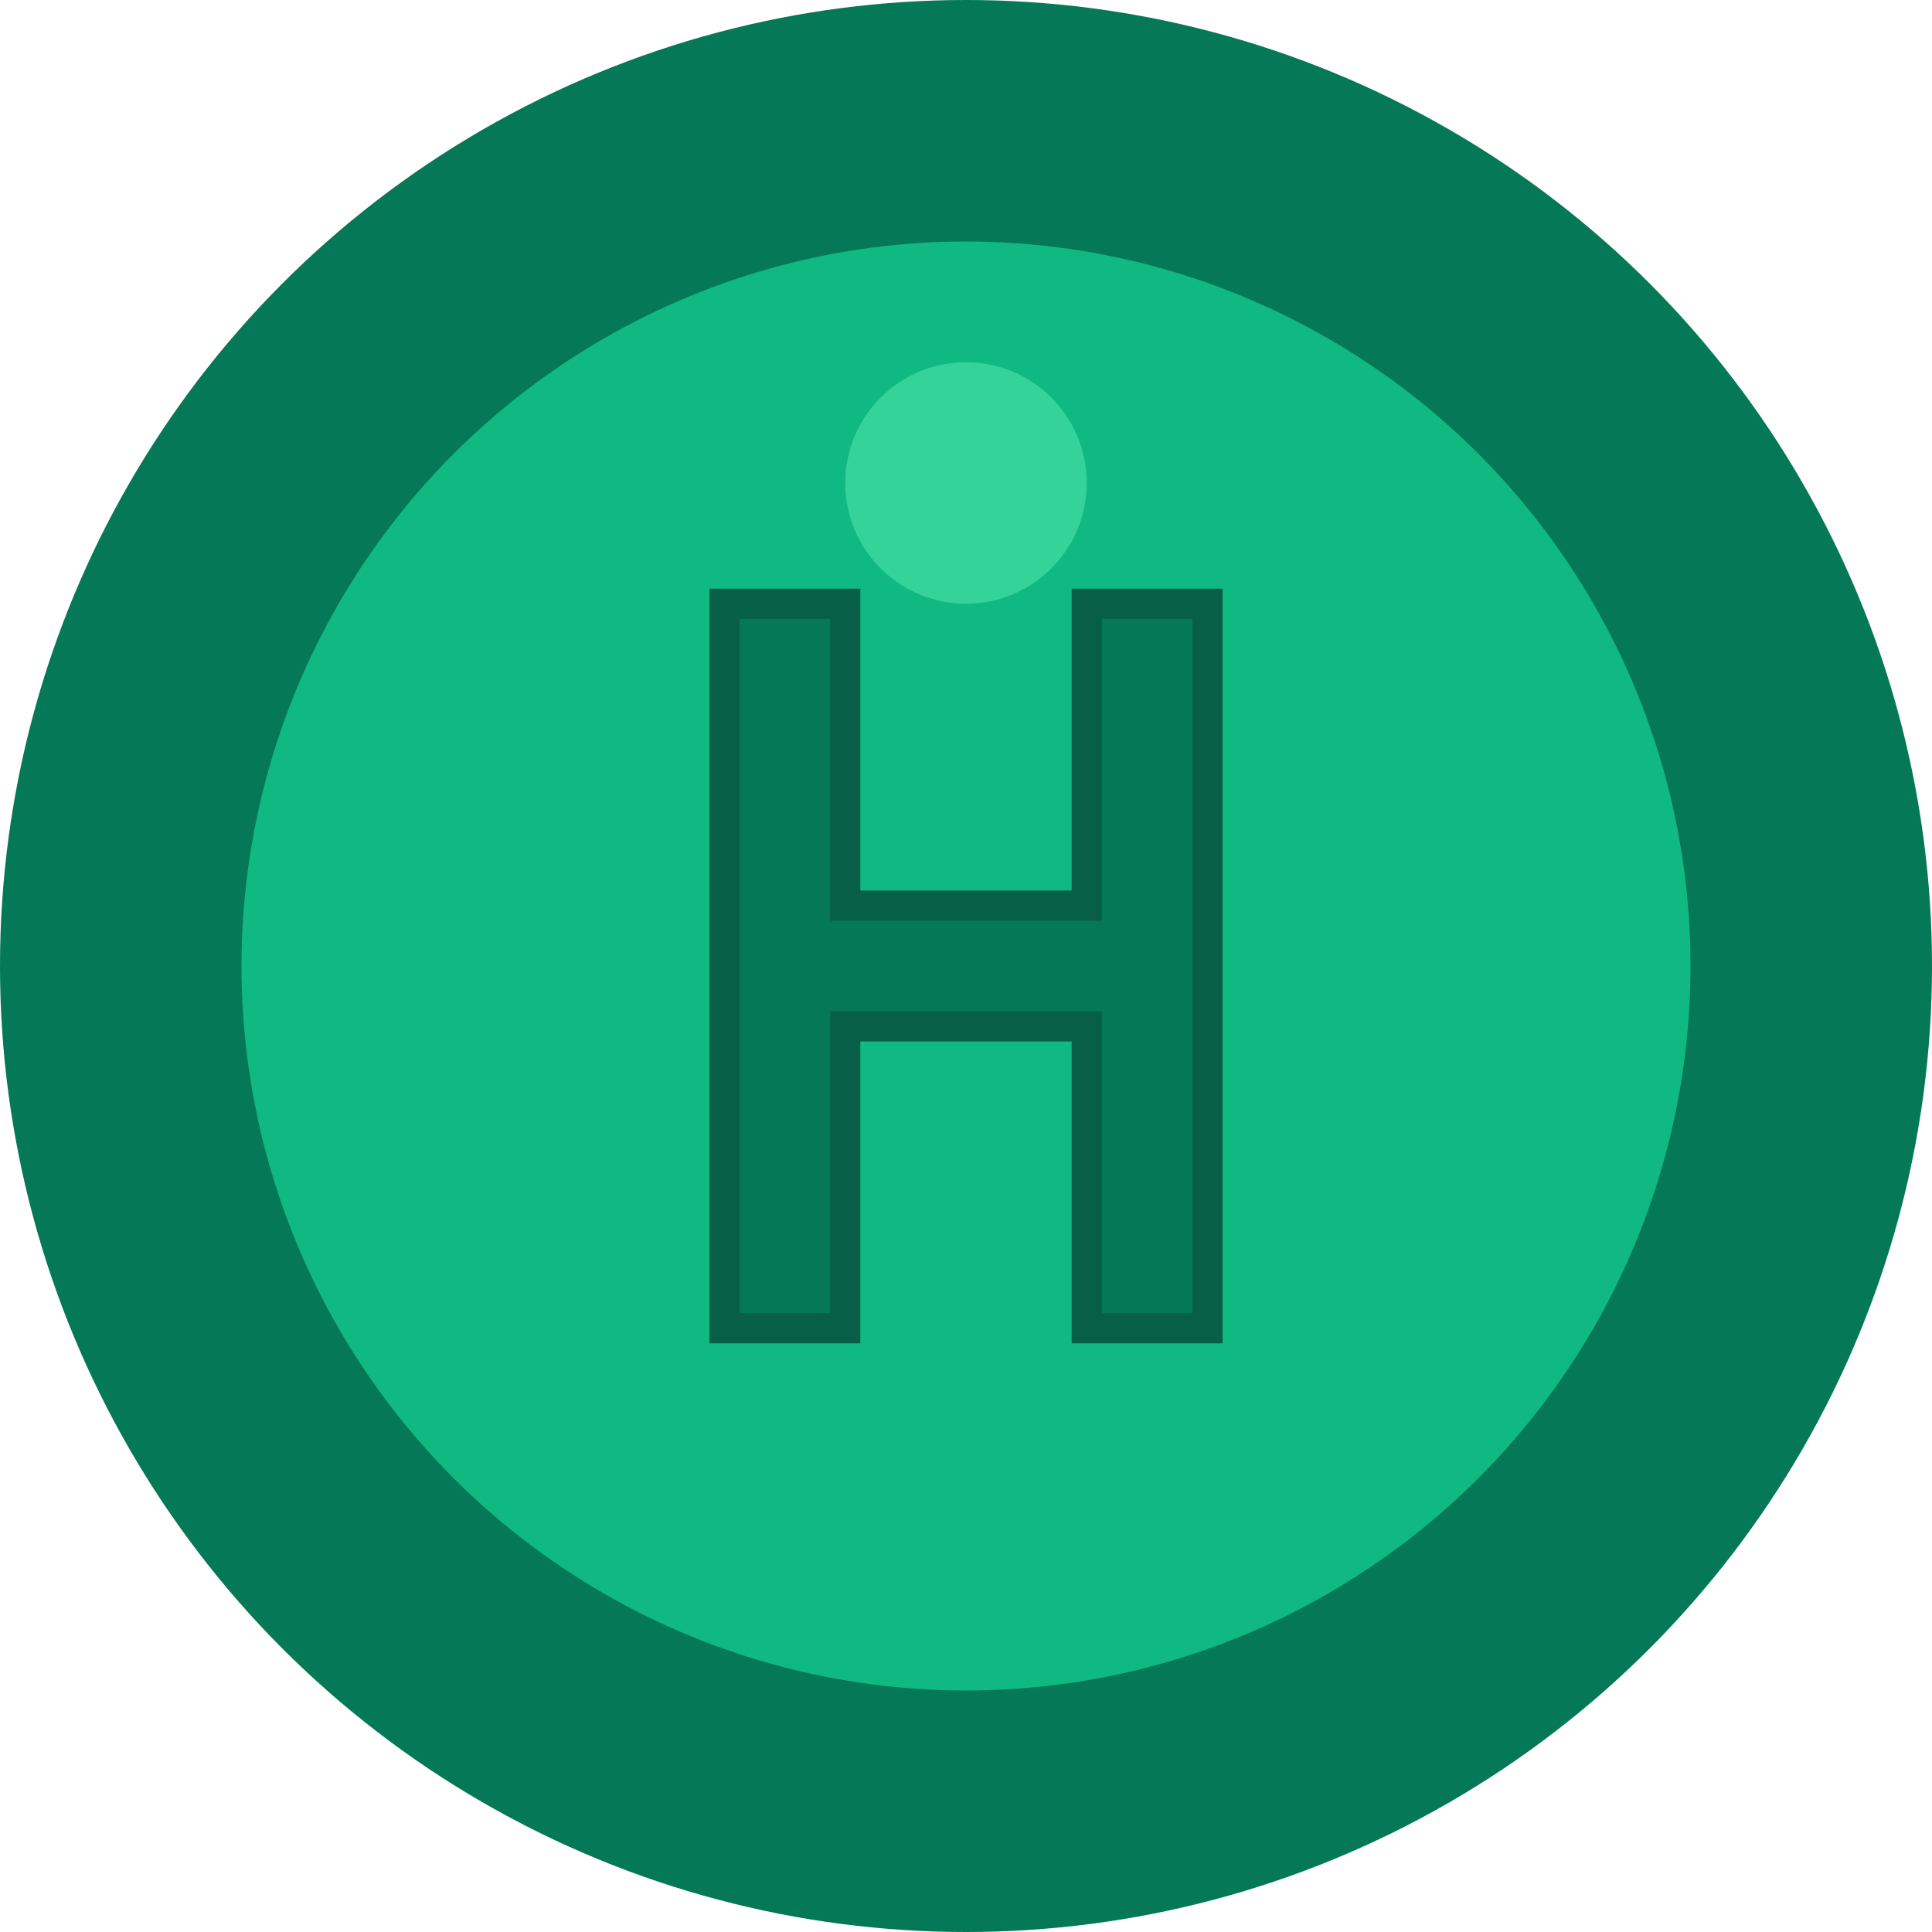<svg xmlns="http://www.w3.org/2000/svg" viewBox="0 0 32 32" width="32" height="32">
  <circle cx="16" cy="16" r="16" fill="#047857"/>
  <circle cx="16" cy="16" r="12" fill="#10b981"/>
  <path d="M12 10 L12 22 L14 22 L14 17 L18 17 L18 22 L20 22 L20 10 L18 10 L18 15 L14 15 L14 10 Z" fill="#047857" stroke="#065f46" stroke-width="0.5"/>
  <circle cx="16" cy="8" r="2" fill="#34d399"/>
</svg>